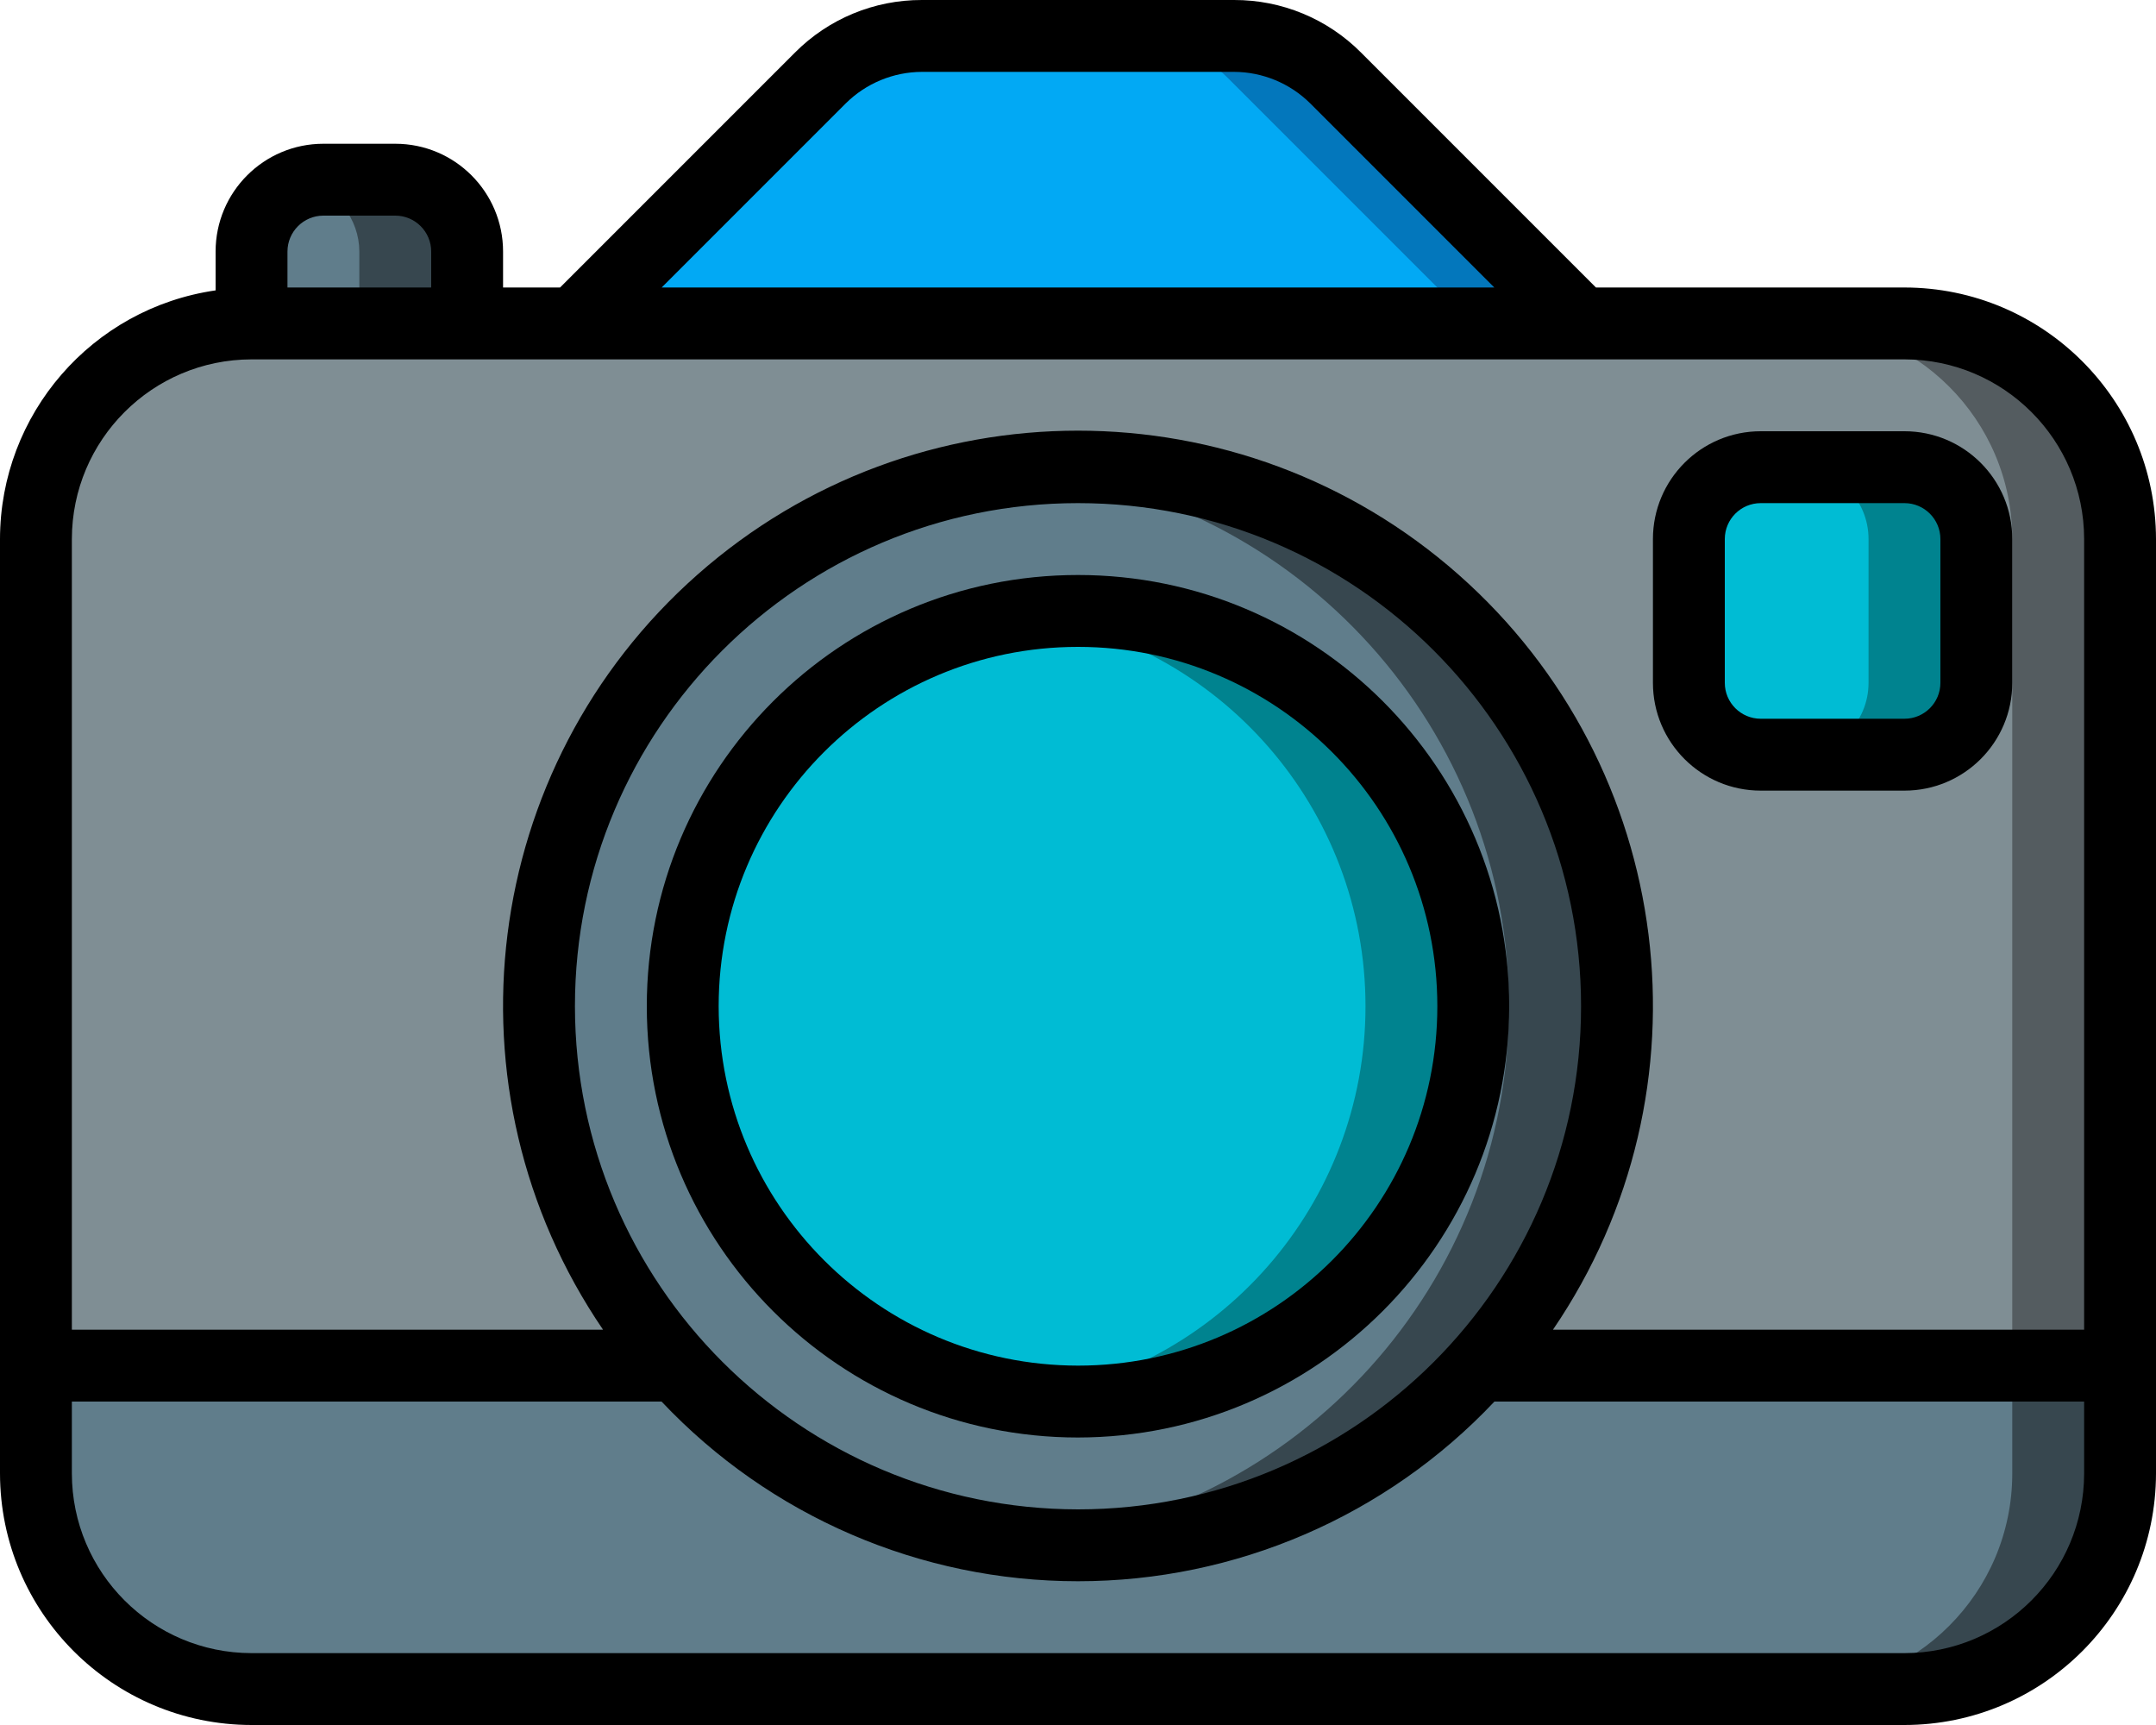 <?xml version="1.0" encoding="UTF-8"?>
<svg xmlns="http://www.w3.org/2000/svg" xmlns:xlink="http://www.w3.org/1999/xlink" width="60px" height="48px" viewBox="0 0 60 48" version="1.1">
    <!-- Generator: Sketch 50 (54983) - http://www.bohemiancoding.com/sketch -->
    <title>011 - Camera</title>
    <desc>Created with Sketch.</desc>
    <defs/>
    <g id="Page-1" stroke="none" stroke-width="1" fill="none" fill-rule="evenodd">
        <g id="011---Camera" fill-rule="nonzero">
            <g id="Colour" transform="translate(1, 1)">
                <path d="M58,37 L58,40 C58,43.314 55.314,46 52,46 L6,46 C2.686,46 8.8817842e-16,43.314 4.4408921e-16,40 L4.4408921e-16,37 L58,37 Z" id="Shape" fill="#607D8B"/>
                <path d="M55,37 L55,40 C55,43.314 52.314,46 49,46 L52,46 C55.314,46 58,43.314 58,40 L58,37 L55,37 Z" id="Shape" fill="#37474F"/>
                <path d="M58,14 L58,37 L0,37 L0,14 C0,10.686 2.686,8 6,8 L52,8 C55.314,8 58,10.686 58,14 Z" id="Shape" fill="#7F8E94"/>
                <path d="M52,8 L49,8 C52.314,8 55,10.686 55,14 L55,37 L58,37 L58,14 C58,10.686 55.314,8 52,8 Z" id="Shape" fill="#545C60"/>
                <circle id="Oval" fill="#607D8B" cx="29" cy="27" r="15"/>
                <path d="M29,12 C28.494,12 27.993,12.027 27.5,12.076 C35.161,12.85 40.992,19.3 40.992,27 C40.992,34.7 35.161,41.15 27.5,41.924 C27.993,41.973 28.494,42 29,42 C37.284,42 44,35.284 44,27 C44,18.716 37.284,12 29,12 Z" id="Shape" fill="#37474F"/>
                <circle id="Oval" fill="#00BCD4" cx="29" cy="27" r="11"/>
                <path d="M29,16 C28.498,16.004 27.997,16.042 27.5,16.114 C32.943,16.857 37.001,21.506 37.001,27 C37.001,32.494 32.943,37.143 27.5,37.886 C31.571,38.45 35.617,36.696 37.988,33.34 C40.36,29.983 40.662,25.584 38.77,21.935 C36.879,18.286 33.11,15.997 29,16 Z" id="Shape" fill="#00838F"/>
                <path d="M43,8 L15,8 L21.83,1.17 C22.581,0.42 23.599,-0.001 24.66,2.22044605e-16 L33.34,2.22044605e-16 C34.401,-0.001 35.419,0.42 36.17,1.17 L43,8 Z" id="Shape" fill="#02A9F4"/>
                <path d="M36.17,1.17 C35.419,0.42 34.401,-0.001 33.34,-4.4408921e-16 L30.34,-1.2384687e-06 C31.401,-0.001 32.419,0.42 33.17,1.17 L40,8 L43,8 L36.17,1.17 Z" id="Shape" fill="#0377BC"/>
                <path d="M12,6 L12,8 L6,8 L6,6 C6.003,4.897 6.897,4.003 8,4 L10,4 C11.103,4.003 11.997,4.897 12,6 Z" id="Shape" fill="#607D8B"/>
                <path d="M10,4 L8,4 C7.831,4.002 7.663,4.026 7.5,4.072 C8.38,4.299 8.996,5.091 9,6 L9,8 L12,8 L12,6 C11.997,4.897 11.103,4.003 10,4 Z" id="Shape" fill="#37474F"/>
                <rect id="Rectangle-path" fill="#00BCD4" x="46" y="12" width="8" height="8" rx="2"/>
                <path d="M52,12 L49,12 C50.105,12 51,12.895 51,14 L51,18 C51,19.105 50.105,20 49,20 L52,20 C53.105,20 54,19.105 54,18 L54,14 C54,12.895 53.105,12 52,12 Z" id="Shape" fill="#00838F"/>
            </g>
            <g id="Outline" fill="#000000">
                <path d="M53,8 L44.414,8 L37.878,1.464 C36.943,0.523 35.67,-0.004 34.343,9.12830467e-17 L25.657,9.12830467e-17 C24.33,-0.004 23.057,0.523 22.122,1.464 L15.586,8 L14,8 L14,7 C14,5.343 12.657,4 11,4 L9,4 C7.343,4 6,5.343 6,7 L6,8.08 C2.559,8.577 0.004,11.523 0,15 L0,41 C0.004,44.864 3.136,47.996 7,48 L53,48 C56.864,47.996 59.996,44.864 60,41 L60,15 C59.996,11.136 56.864,8.004 53,8 Z M23.536,2.878 C24.1,2.318 24.862,2.002 25.657,2 L34.343,2 C35.138,2.002 35.9,2.318 36.464,2.878 L41.586,8 L18.414,8 L23.536,2.878 Z M8,7 C8,6.448 8.448,6 9,6 L11,6 C11.552,6 12,6.448 12,7 L12,8 L8,8 L8,7 Z M58,41 C57.997,43.76 55.76,45.997 53,46 L7,46 C4.24,45.997 2.003,43.76 2,41 L2,39 L18.411,39 C21.421,42.191 25.613,44 30,44 C34.387,44 38.579,42.191 41.589,39 L58,39 L58,41 Z M16,28 C16,20.268 22.268,14 30,14 C37.732,14 44,20.268 44,28 C44,35.732 37.732,42 30,42 C22.271,41.992 16.008,35.729 16,28 Z M58,37 L43.218,37 C47.764,30.335 46.637,21.327 40.588,15.988 C34.539,10.649 25.461,10.649 19.412,15.988 C13.363,21.327 12.236,30.335 16.782,37 L2,37 L2,15 C2.003,12.24 4.24,10.003 7,10 L53,10 C55.76,10.003 57.997,12.24 58,15 L58,37 Z" id="Shape"/>
                <path d="M42,28 C42,21.373 36.627,16 30,16 C23.373,16 18,21.373 18,28 C18,34.627 23.373,40 30,40 C36.624,39.993 41.993,34.624 42,28 Z M20,28 C20,22.477 24.477,18 30,18 C35.523,18 40,22.477 40,28 C40,33.523 35.523,38 30,38 C24.48,37.994 20.006,33.52 20,28 Z" id="Shape"/>
                <path d="M53,12 L49,12 C47.343,12 46,13.343 46,15 L46,19 C46,20.657 47.343,22 49,22 L53,22 C54.657,22 56,20.657 56,19 L56,15 C56,13.343 54.657,12 53,12 Z M54,19 C54,19.552 53.552,20 53,20 L49,20 C48.448,20 48,19.552 48,19 L48,15 C48,14.448 48.448,14 49,14 L53,14 C53.552,14 54,14.448 54,15 L54,19 Z" id="Shape"/>
            </g>
        </g>
    </g>
</svg>
